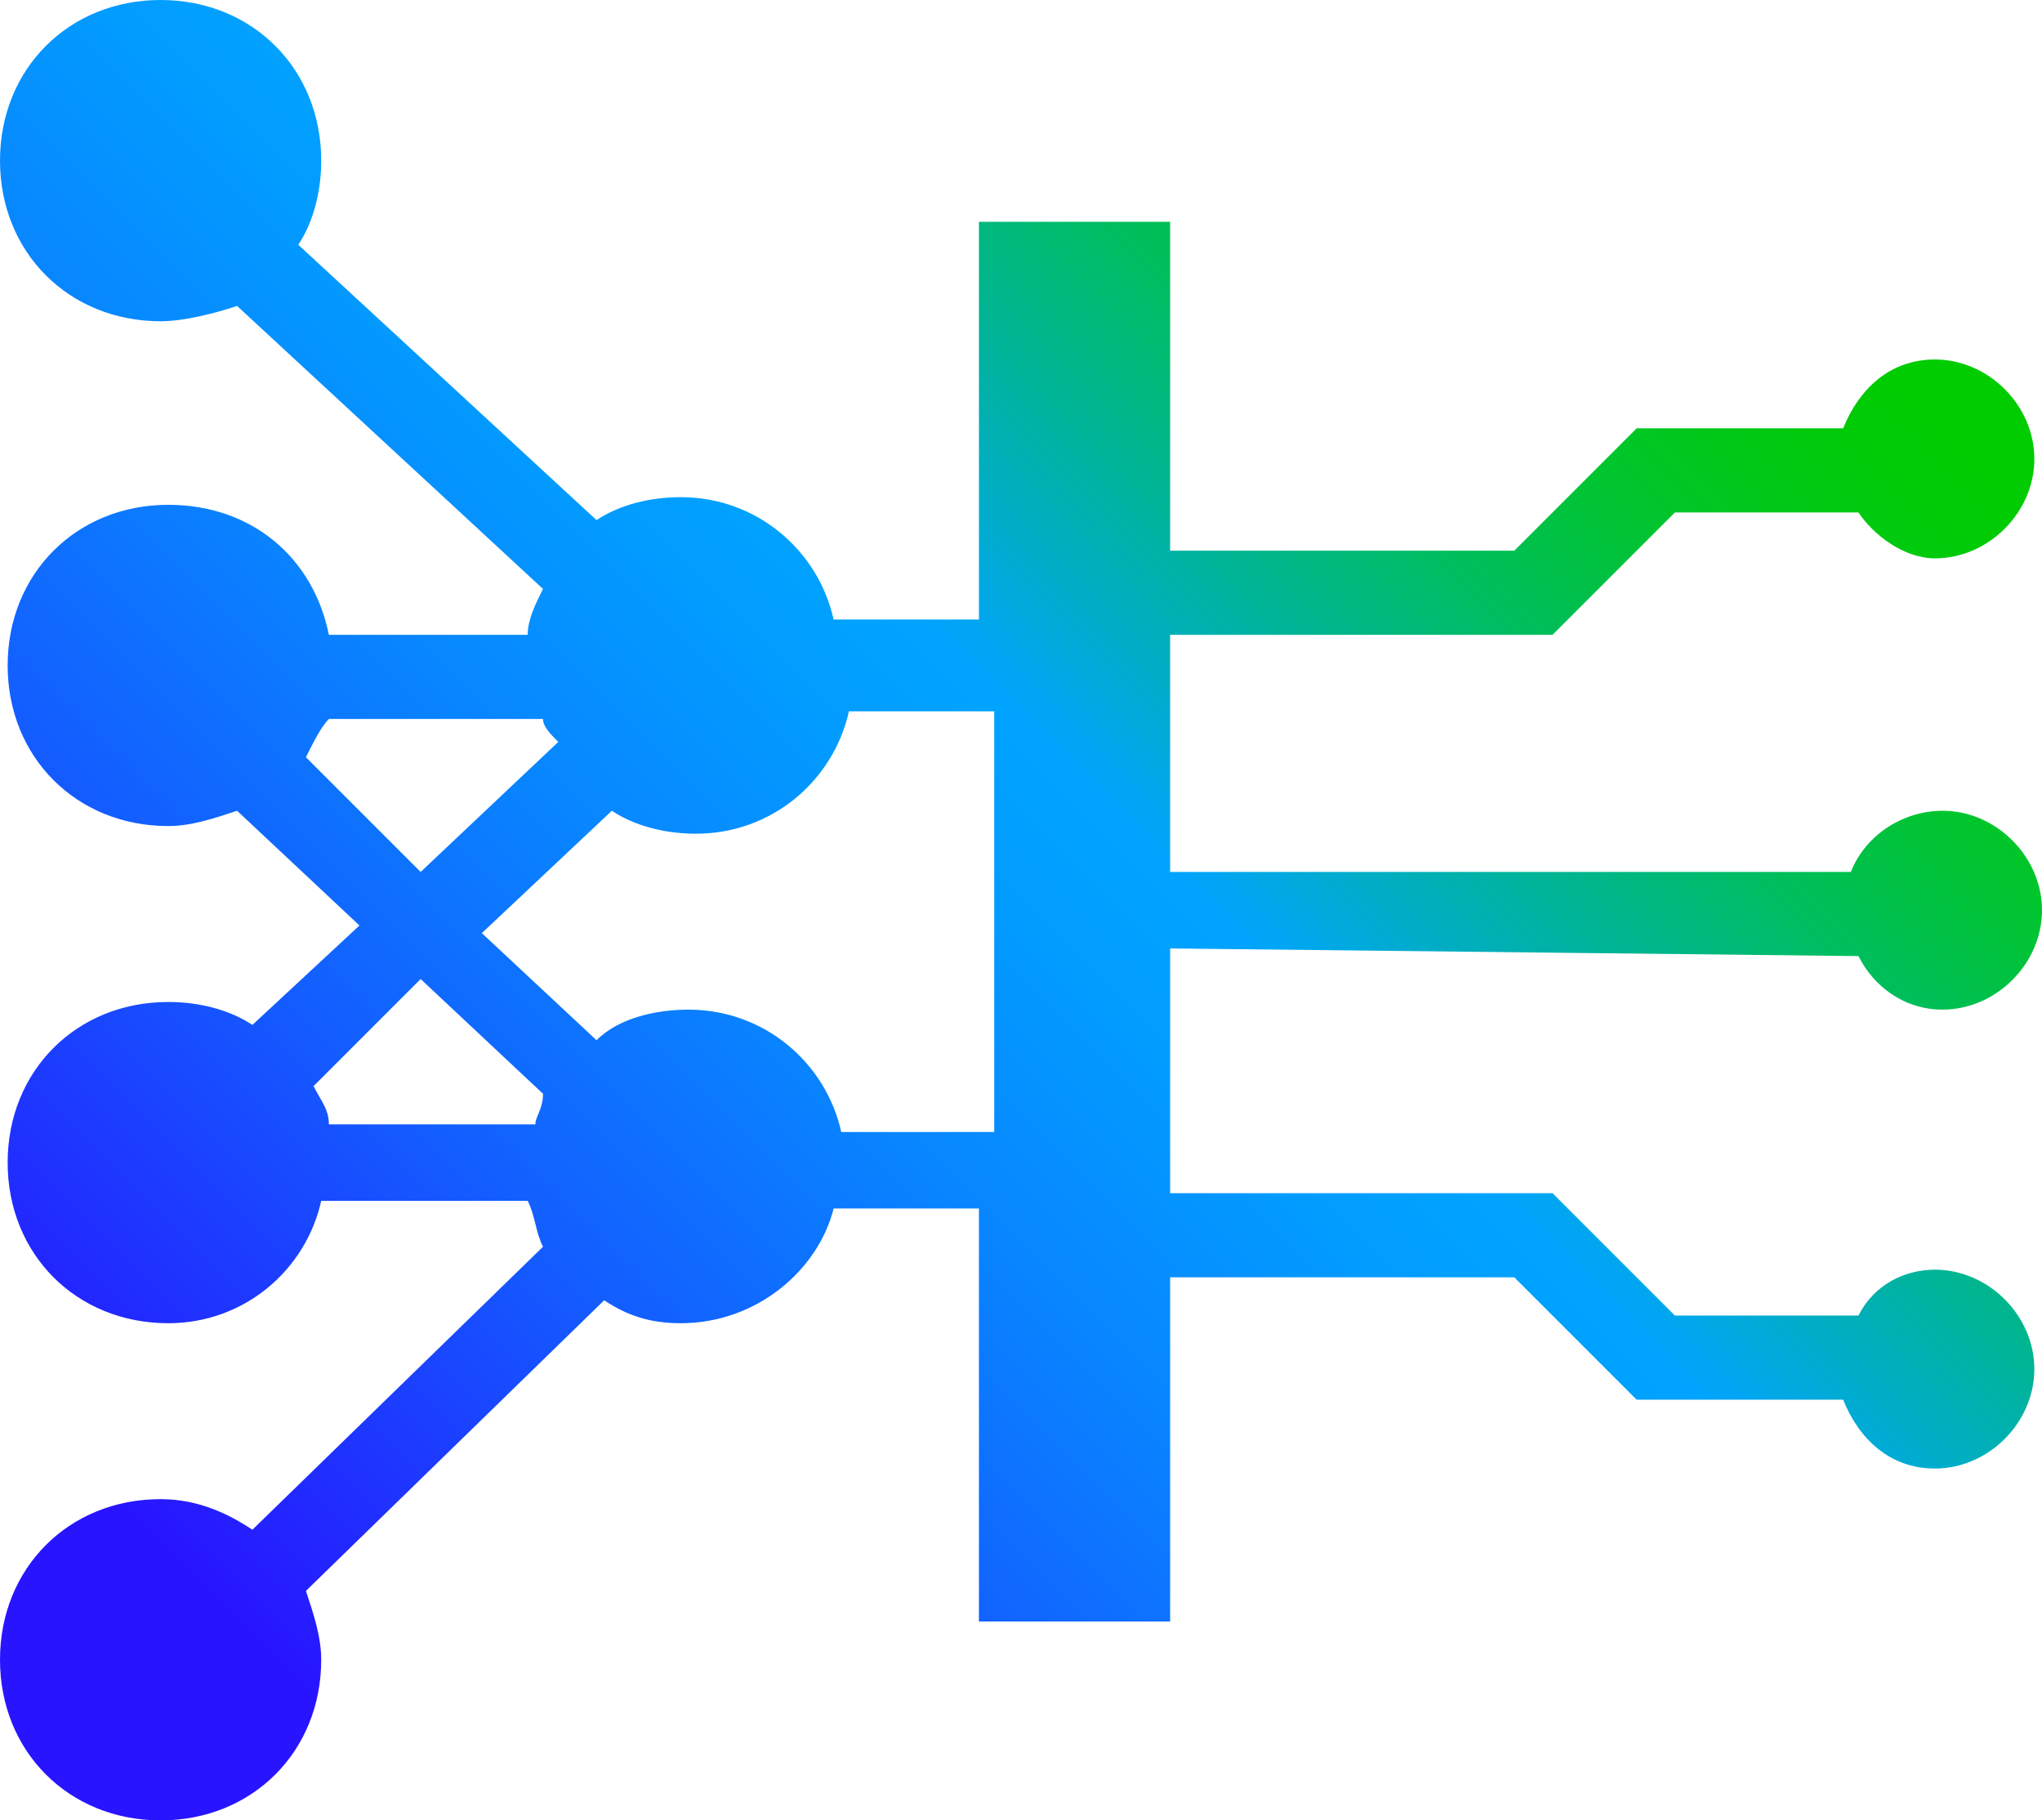 <svg xmlns="http://www.w3.org/2000/svg" xmlns:xlink="http://www.w3.org/1999/xlink" id="Layer_1" x="0px" y="0px" viewBox="0 0 26.7 23.8" style="enable-background:new 0 0 26.7 23.8;" xml:space="preserve"><style type="text/css">	.st0{fill:url(#SVGID_1_);}</style><linearGradient id="SVGID_1_" gradientUnits="userSpaceOnUse" x1="0.305" y1="788.007" x2="22.09" y2="766.223" gradientTransform="matrix(1 0 0 1 0 -765.2)">	<stop offset="9.999976e-02" style="stop-color:#2814FF"></stop>	<stop offset="0.143" style="stop-color:#2324FF"></stop>	<stop offset="0.3" style="stop-color:#145BFF"></stop>	<stop offset="0.435" style="stop-color:#0983FF"></stop>	<stop offset="0.542" style="stop-color:#029BFF"></stop>	<stop offset="0.607" style="stop-color:#00A4FF"></stop>	<stop offset="0.655" style="stop-color:#00ACCE"></stop>	<stop offset="0.722" style="stop-color:#00B590"></stop>	<stop offset="0.785" style="stop-color:#00BD5D"></stop>	<stop offset="0.845" style="stop-color:#00C434"></stop>	<stop offset="0.899" style="stop-color:#00C818"></stop>	<stop offset="0.946" style="stop-color:#00CB06"></stop>	<stop offset="0.98" style="stop-color:#00CC00"></stop></linearGradient><path class="st0" d="M24.3,12.5c0.2,0.4,0.6,0.7,1.1,0.7c0.7,0,1.3-0.6,1.3-1.3s-0.6-1.3-1.3-1.3c-0.5,0-1,0.3-1.2,0.8h-8.9V8.3h5 l1.6-1.6h2.4c0.2,0.3,0.6,0.6,1,0.6c0.7,0,1.3-0.6,1.3-1.3S26,4.7,25.3,4.7c-0.6,0-1,0.4-1.2,0.9h-2.7l-1.6,1.6h-4.5V2.9h-2.5v5.2 h-1.9c-0.2-0.9-1-1.6-2-1.6c-0.4,0-0.8,0.1-1.1,0.3L3.9,3.2c0.2-0.3,0.3-0.7,0.3-1.1C4.2,0.9,3.3,0,2.1,0S0,0.9,0,2.1 s0.9,2.1,2.1,2.1c0.3,0,0.7-0.1,1-0.2l4,3.7C7,7.9,6.9,8.1,6.9,8.3H4.3c-0.2-1-1-1.7-2.1-1.7C1,6.6,0.1,7.5,0.1,8.7s0.9,2.1,2.1,2.1 c0.3,0,0.6-0.1,0.9-0.2l1.6,1.5l-1.4,1.3c-0.3-0.2-0.7-0.3-1.1-0.3c-1.2,0-2.1,0.9-2.1,2.1s0.9,2.1,2.1,2.1c1,0,1.8-0.7,2-1.6h2.7 C7,15.9,7,16.1,7.1,16.3L3.3,20c-0.3-0.2-0.7-0.4-1.2-0.4c-1.2,0-2.1,0.9-2.1,2.1s0.9,2.1,2.1,2.1s2.1-0.9,2.1-2.1 c0-0.3-0.1-0.6-0.2-0.9L7.9,17c0.3,0.2,0.6,0.3,1,0.3c1,0,1.8-0.7,2-1.5h1.9v5.4h2.5v-4.5h4.5l1.6,1.6h2.7c0.2,0.5,0.6,0.9,1.2,0.9 c0.7,0,1.3-0.6,1.3-1.3c0-0.7-0.6-1.3-1.3-1.3c-0.4,0-0.8,0.2-1,0.6h-2.4l-1.6-1.6h-5v-3.2L24.3,12.5L24.3,12.5z M4,9.9 c0.1-0.2,0.2-0.4,0.3-0.5h2.8c0,0.1,0.1,0.2,0.2,0.3l-1.8,1.7L4,9.9z M7,14.7H4.3c0-0.2-0.1-0.3-0.2-0.5l1.4-1.4l1.6,1.5 C7.1,14.5,7,14.6,7,14.7z M11,14.8c-0.2-0.9-1-1.6-2-1.6c-0.4,0-0.9,0.1-1.2,0.4l-1.5-1.4L8,10.6c0.3,0.2,0.7,0.3,1.1,0.3 c1,0,1.8-0.7,2-1.6H13v5.5H11z"></path></svg>
